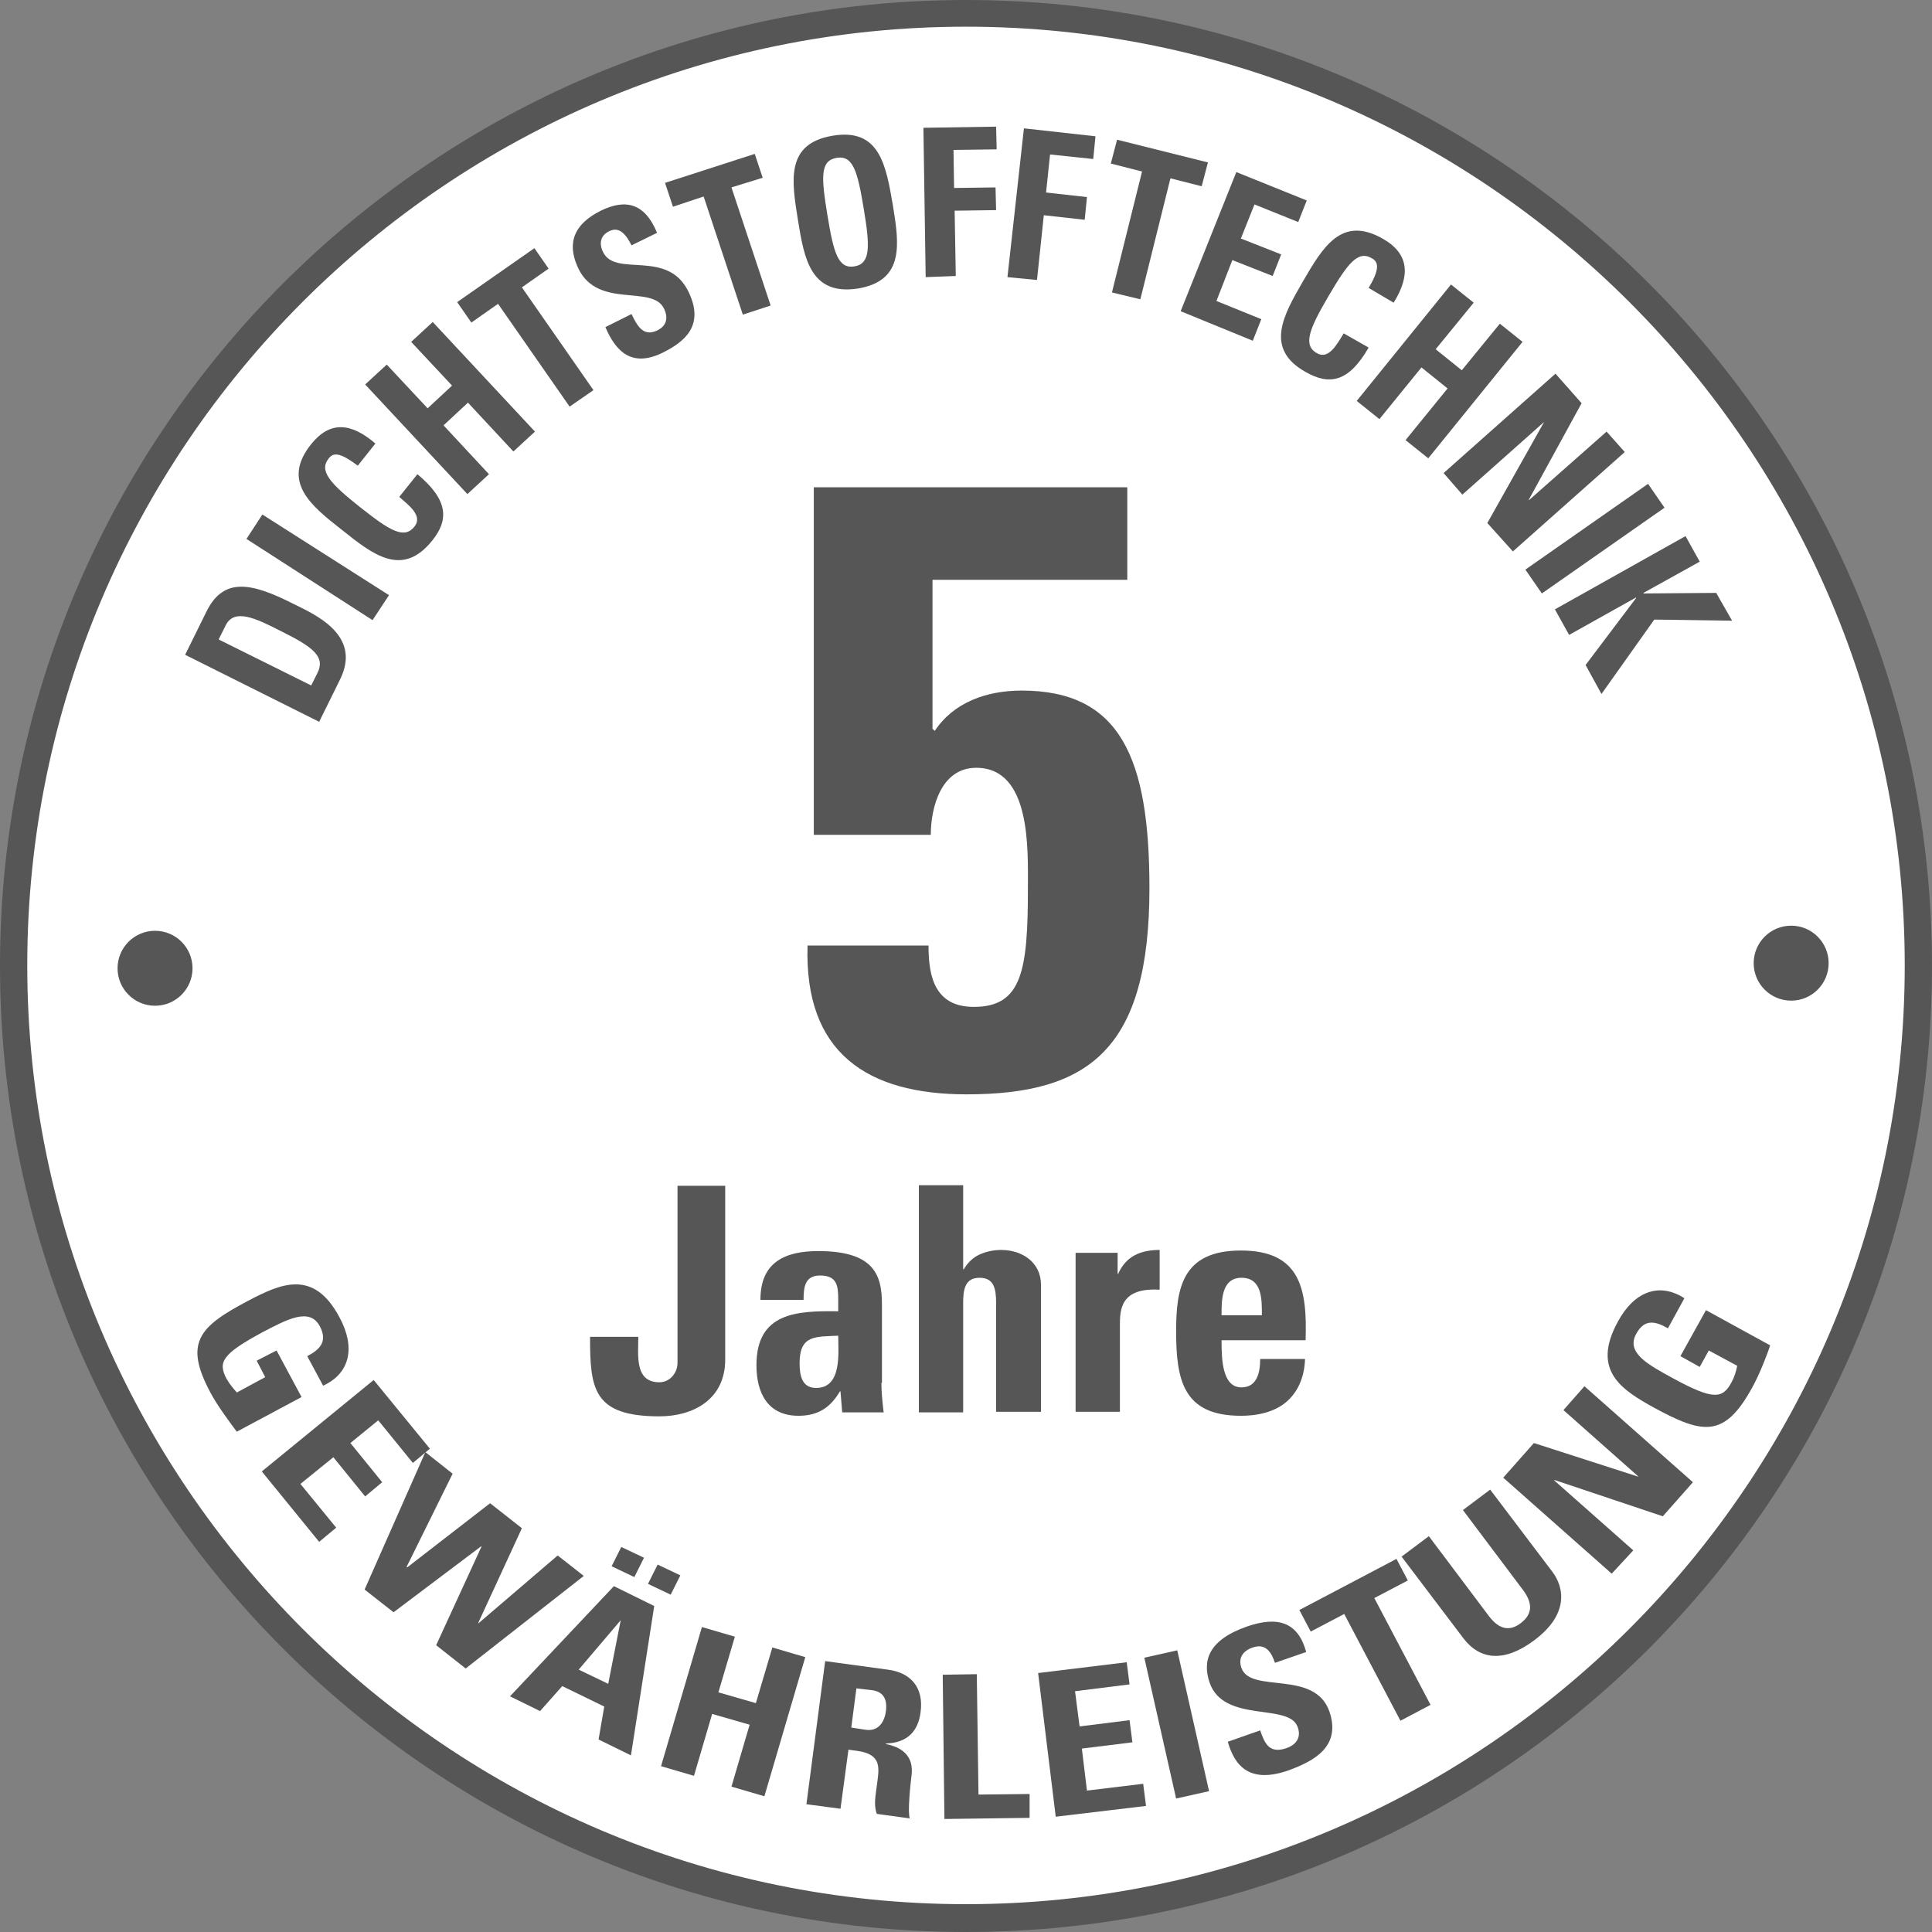 <?xml version="1.0" encoding="utf-8"?>
<!-- Generator: Adobe Illustrator 24.3.0, SVG Export Plug-In . SVG Version: 6.00 Build 0)  -->
<svg version="1.0" id="Ebene_1" xmlns="http://www.w3.org/2000/svg" xmlns:xlink="http://www.w3.org/1999/xlink" x="0px" y="0px"
	 viewBox="0 0 34.02 34.02" enable-background="new 0 0 34.02 34.02" xml:space="preserve">
<rect x="0" y="0" width="34.02" height="34.02" fill="#808080" stroke="none"/>
<g>
	<circle fill="#FFFFFF" cx="17.01" cy="17.01" r="16.77"/>
	<path fill="#575656" d="M17.01,34.02C7.63,34.02,0,26.39,0,17.01C0,7.63,7.63,0,17.01,0s17.01,7.63,17.01,17.01
		C34.02,26.39,26.39,34.02,17.01,34.02z M17.01,0.47c-9.12,0-16.53,7.42-16.53,16.53s7.42,16.53,16.53,16.53s16.53-7.42,16.53-16.53
		S26.12,0.47,17.01,0.47z"/>
</g>
<g>
	<ellipse fill="none" cx="17.01" cy="18.31" rx="12.5" ry="13.44"/>
	<path fill="#575656" d="M3.26,11.53l0.38-0.77c0.3-0.6,0.79-0.5,1.52-0.13c0.36,0.18,1.22,0.54,0.83,1.33l-0.37,0.75L3.26,11.53z
		 M5.48,12.07l0.11-0.22c0.14-0.28-0.06-0.45-0.65-0.74c-0.43-0.22-0.82-0.41-0.97-0.09l-0.12,0.24L5.48,12.07z"/>
	<path fill="#575656" d="M6.56,10.92L4.34,9.49l0.28-0.43l2.23,1.42L6.56,10.92z"/>
	<path fill="#575656" d="M6.02,9.33C5.47,8.9,4.95,8.48,5.48,7.82c0.33-0.41,0.7-0.38,1.13-0.01L6.3,8.2
		C6.02,7.99,5.88,7.95,5.79,8.07C5.61,8.29,5.81,8.51,6.34,8.93C6.87,9.35,7.12,9.5,7.3,9.27c0.15-0.19-0.11-0.38-0.27-0.52
		l0.32-0.4C7.89,8.8,7.91,9.15,7.61,9.52C7.08,10.18,6.56,9.76,6.02,9.33z"/>
	<path fill="#575656" d="M7.96,6.79L7.24,6.02l0.38-0.35l1.8,1.93L9.04,7.95l-0.8-0.86l-0.43,0.4l0.8,0.86L8.23,8.7l-1.8-1.93
		l0.38-0.35l0.72,0.77L7.96,6.79z"/>
	<path fill="#575656" d="M9.41,4.37l0.25,0.36L9.19,5.06l1.26,1.81l-0.42,0.29L8.77,5.35L8.3,5.68L8.05,5.32L9.41,4.37z"/>
	<path fill="#575656" d="M11.69,6.2c-0.57,0.29-0.85-0.02-1.03-0.44l0.46-0.23c0.11,0.23,0.22,0.41,0.47,0.28
		c0.15-0.08,0.18-0.22,0.1-0.38c-0.21-0.42-1.15,0.01-1.5-0.69c-0.18-0.37-0.17-0.75,0.39-1.03c0.45-0.22,0.78-0.12,0.99,0.39
		l-0.45,0.22c-0.09-0.18-0.21-0.34-0.39-0.25c-0.15,0.07-0.19,0.21-0.11,0.37c0.22,0.45,1.13-0.06,1.5,0.69
		C12.42,5.74,12.04,6.02,11.69,6.2z"/>
	<path fill="#575656" d="M13.29,2.71l0.14,0.42L12.88,3.3l0.69,2.08l-0.49,0.16l-0.69-2.08l-0.54,0.18l-0.14-0.42L13.29,2.71z"/>
	<path fill="#575656" d="M14.05,3.87c-0.11-0.69-0.22-1.34,0.61-1.48s0.94,0.52,1.06,1.21c0.11,0.68,0.22,1.34-0.61,1.48
		C14.27,5.21,14.16,4.55,14.05,3.87z M15.21,3.68c-0.11-0.67-0.19-0.95-0.48-0.9s-0.27,0.34-0.16,1.01c0.11,0.67,0.19,0.95,0.48,0.9
		C15.33,4.64,15.32,4.34,15.21,3.68z"/>
	<path fill="#575656" d="M16.3,4.88l-0.04-2.63l1.28-0.02l0.01,0.4l-0.76,0.01l0.01,0.67l0.73-0.01l0.01,0.4l-0.73,0.01l0.02,1.15
		L16.3,4.88z"/>
	<path fill="#575656" d="M17.74,4.88l0.29-2.62l1.26,0.14l-0.04,0.4l-0.76-0.08l-0.07,0.67l0.72,0.08l-0.04,0.4l-0.72-0.08
		l-0.12,1.14L17.74,4.88z"/>
	<path fill="#575656" d="M21.27,2.86l-0.11,0.42l-0.55-0.14l-0.53,2.13l-0.5-0.12l0.53-2.13l-0.55-0.14l0.11-0.42L21.27,2.86z"/>
	<path fill="#575656" d="M20.79,5.48l0.98-2.45l1.24,0.5l-0.15,0.38L22.09,3.6l-0.24,0.6l0.71,0.28l-0.15,0.38L21.7,4.58L21.42,5.3
		l0.79,0.32l-0.15,0.38L20.79,5.48z"/>
	<path fill="#575656" d="M22.94,4.96c0.35-0.6,0.68-1.18,1.42-0.75c0.45,0.26,0.48,0.64,0.18,1.12L24.1,5.07
		c0.18-0.3,0.19-0.45,0.06-0.52c-0.25-0.15-0.43,0.09-0.77,0.67c-0.34,0.58-0.45,0.86-0.2,1c0.21,0.12,0.36-0.17,0.47-0.35
		l0.44,0.25c-0.35,0.61-0.69,0.67-1.11,0.43C22.26,6.14,22.6,5.55,22.94,4.96z"/>
	<path fill="#575656" d="M25.74,6.52l0.67-0.82l0.4,0.32l-1.66,2.05l-0.4-0.32l0.74-0.91l-0.46-0.37l-0.74,0.91l-0.4-0.32l1.66-2.05
		l0.4,0.32l-0.67,0.82L25.74,6.52z"/>
	<path fill="#575656" d="M25.42,8.33l1.97-1.75l0.46,0.52l-0.93,1.7l0,0.01l1.37-1.21l0.32,0.36l-1.97,1.75l-0.45-0.5l1-1.78l0,0
		l-1.44,1.28L25.42,8.33z"/>
	<path fill="#575656" d="M26.86,10.03l2.16-1.51l0.29,0.42l-2.16,1.51L26.86,10.03z"/>
	<path fill="#575656" d="M30.22,10.44l0.28,0.49l-1.37-0.02l-0.93,1.31l-0.28-0.51l0.89-1.18l0-0.01l-1.18,0.66l-0.25-0.45l2.3-1.29
		l0.25,0.45l-0.99,0.55l0,0.01L30.22,10.44z"/>
</g>
<g>
	<ellipse fill="none" cx="17.26" cy="18.73" rx="15" ry="13.3"/>
	<path fill="#575656" d="M5.41,23.88c0.21-0.11,0.37-0.25,0.22-0.53c-0.18-0.33-0.57-0.12-1.01,0.11c-0.7,0.38-0.79,0.52-0.63,0.82
		c0.05,0.09,0.12,0.17,0.18,0.24l0.5-0.27l-0.15-0.29l0.35-0.18l0.44,0.82l-1.14,0.61c-0.1-0.13-0.35-0.47-0.46-0.68
		c-0.48-0.89-0.2-1.17,0.65-1.62c0.57-0.3,1.16-0.58,1.62,0.29c0.28,0.52,0.19,0.98-0.29,1.2L5.41,23.88z"/>
	<path fill="#575656" d="M4.61,25.91l1.97-1.61l0.99,1.21l-0.3,0.25l-0.61-0.75l-0.49,0.4l0.56,0.69l-0.3,0.25l-0.56-0.69
		l-0.58,0.47l0.63,0.77l-0.3,0.25L4.61,25.91z"/>
	<path fill="#575656" d="M7.49,25.57l0.48,0.38l-0.81,1.64l0.01,0.01l1.46-1.13l0.56,0.44l-0.77,1.67l0.01,0l1.39-1.19l0.46,0.36
		L8.2,29.38l-0.52-0.41l0.8-1.74l-0.01,0l-1.54,1.16l-0.51-0.4L7.49,25.57z"/>
	<path fill="#575656" d="M8.98,29.87l1.83-1.94l0.71,0.35l-0.41,2.63l-0.57-0.28l0.1-0.58l-0.74-0.36l-0.39,0.44L8.98,29.87z
		 M10.93,28.53L10.93,28.53l-0.74,0.87l0.52,0.25L10.93,28.53z M11.34,27.43l-0.17,0.34l-0.4-0.19l0.17-0.34L11.34,27.43z
		 M11.98,27.74l-0.17,0.34l-0.4-0.19l0.17-0.34L11.98,27.74z"/>
	<path fill="#575656" d="M13.31,29.99l0.29-0.98l0.58,0.17l-0.72,2.45l-0.58-0.17l0.32-1.09l-0.66-0.19l-0.32,1.09l-0.58-0.17
		l0.72-2.45l0.58,0.17l-0.29,0.98L13.31,29.99z"/>
	<path fill="#575656" d="M14.8,31.85l-0.6-0.08l0.33-2.52l1.1,0.15c0.41,0.05,0.64,0.32,0.58,0.75c-0.04,0.32-0.22,0.54-0.61,0.55
		l0,0.01c0.13,0.03,0.51,0.11,0.45,0.56c-0.02,0.16-0.07,0.64-0.03,0.75l-0.58-0.08c-0.06-0.16-0.02-0.33,0-0.5
		c0.04-0.3,0.1-0.55-0.35-0.61l-0.15-0.02L14.8,31.85z M14.99,30.42l0.26,0.04c0.24,0.03,0.33-0.17,0.35-0.33
		c0.03-0.24-0.07-0.35-0.26-0.37l-0.26-0.03L14.99,30.42z"/>
	<path fill="#575656" d="M16.63,32.03l-0.03-2.54l0.6-0.01l0.03,2.12l0.9-0.01l0,0.42L16.63,32.03z"/>
	<path fill="#575656" d="M18.59,31.99l-0.31-2.53l1.56-0.19l0.05,0.39l-0.96,0.12l0.08,0.62l0.88-0.11l0.05,0.39l-0.89,0.11
		l0.09,0.74l0.99-0.12l0.05,0.39L18.59,31.99z"/>
	<path fill="#575656" d="M20.71,31.67l-0.56-2.48l0.58-0.13l0.56,2.48L20.71,31.67z"/>
	<path fill="#575656" d="M22.7,31.17c-0.7,0.25-0.96-0.08-1.08-0.5l0.57-0.2c0.08,0.23,0.16,0.42,0.47,0.31
		c0.19-0.07,0.25-0.21,0.19-0.37c-0.15-0.43-1.3-0.06-1.55-0.78c-0.13-0.38-0.03-0.75,0.66-0.99c0.55-0.19,0.9-0.07,1.04,0.45
		l-0.55,0.19c-0.06-0.18-0.16-0.35-0.39-0.27c-0.18,0.06-0.26,0.19-0.2,0.36c0.16,0.46,1.29,0.02,1.55,0.77
		C23.62,30.76,23.13,31.01,22.7,31.17z"/>
	<path fill="#575656" d="M24.59,27.45l0.2,0.38l-0.59,0.31l0.99,1.88l-0.53,0.28l-0.99-1.88l-0.59,0.31l-0.2-0.38L24.59,27.45z"/>
	<path fill="#575656" d="M26.24,26.23l1.09,1.44c0.23,0.3,0.28,0.77-0.31,1.21c-0.53,0.4-0.96,0.35-1.25-0.03l-1.09-1.44l0.48-0.36
		l1.06,1.41c0.19,0.25,0.38,0.26,0.56,0.12c0.21-0.16,0.21-0.35,0.04-0.58l-1.06-1.41L26.24,26.23z"/>
	<path fill="#575656" d="M28.38,27.71l-1.91-1.69l0.54-0.61l1.83,0.59L28.85,26l-1.32-1.17l0.37-0.42l1.91,1.69l-0.53,0.6
		l-1.91-0.64l0,0.01l1.39,1.23L28.38,27.71z"/>
	<path fill="#575656" d="M29.37,23.39c-0.21-0.12-0.41-0.18-0.56,0.1c-0.18,0.33,0.21,0.54,0.65,0.78c0.7,0.38,0.87,0.37,1.03,0.07
		c0.05-0.09,0.08-0.19,0.1-0.29l-0.5-0.27l-0.16,0.29l-0.34-0.19l0.45-0.81l1.13,0.62c-0.05,0.16-0.2,0.54-0.32,0.75
		c-0.49,0.89-0.87,0.81-1.72,0.35c-0.56-0.31-1.12-0.65-0.64-1.52c0.28-0.52,0.72-0.7,1.17-0.41L29.37,23.39z"/>
</g>
<g>
	<rect x="4.77" y="20.87" fill="none" width="24.03" height="4.71"/>
	<path fill="#575656" d="M12.77,20.87v3.07c0,0.7-0.56,1-1.16,1c-1.17,0-1.22-0.49-1.22-1.4h0.85c0,0.32-0.07,0.8,0.37,0.8
		c0.19,0,0.32-0.17,0.32-0.34v-3.12H12.77z"/>
	<path fill="#575656" d="M15.52,24.35c0,0.17,0.02,0.35,0.04,0.52h-0.73L14.8,24.5h-0.01c-0.17,0.29-0.39,0.43-0.73,0.43
		c-0.54,0-0.74-0.4-0.74-0.89c0-0.93,0.71-0.96,1.44-0.95v-0.22c0-0.24-0.03-0.41-0.32-0.41c-0.27,0-0.29,0.21-0.29,0.43h-0.76
		c0-0.34,0.11-0.55,0.29-0.68c0.18-0.13,0.43-0.18,0.73-0.18c0.99,0,1.12,0.43,1.12,0.94V24.35z M14.08,24
		c0,0.2,0.03,0.44,0.29,0.44c0.46,0,0.39-0.62,0.39-0.92C14.37,23.54,14.08,23.5,14.08,24z"/>
	<path fill="#575656" d="M17.54,24.87v-1.93c0-0.25-0.04-0.44-0.29-0.44c-0.25,0-0.29,0.19-0.29,0.44v1.93h-0.78v-4h0.78v1.48h0.01
		c0.08-0.13,0.17-0.21,0.28-0.26c0.11-0.05,0.24-0.08,0.38-0.08c0.37,0,0.7,0.22,0.7,0.61v2.24H17.54z"/>
	<path fill="#575656" d="M19.68,22.07v0.36h0.01c0.14-0.32,0.41-0.42,0.73-0.42v0.7c-0.69-0.04-0.7,0.35-0.7,0.63v1.52h-0.78v-2.8
		H19.68z"/>
	<path fill="#575656" d="M21.51,23.6c0,0.33,0.01,0.83,0.35,0.83c0.28,0,0.33-0.27,0.33-0.5h0.79c-0.01,0.3-0.11,0.55-0.3,0.73
		c-0.18,0.17-0.46,0.27-0.83,0.27c-1.01,0-1.14-0.62-1.14-1.49c0-0.76,0.11-1.42,1.14-1.42c1.05,0,1.17,0.68,1.14,1.58H21.51z
		 M22.22,23.16c0-0.27,0.01-0.66-0.36-0.66c-0.36,0-0.35,0.42-0.35,0.66H22.22z"/>
</g>
<g>
	<circle fill="#575656" cx="2.73" cy="17.05" r="0.66"/>
	<circle fill="#575656" cx="31.54" cy="16.96" r="0.66"/>
</g>
<g>
	<path fill="#575656" d="M16.43,12.84l0.03,0.03c0.33-0.5,0.91-0.71,1.53-0.71c1.74,0,2.25,1.19,2.25,3.48
		c0,2.83-1.06,3.63-3.22,3.63c-1.75,0-2.86-0.73-2.8-2.62h2.13c0,0.29,0.03,0.56,0.15,0.76c0.12,0.2,0.32,0.32,0.65,0.32
		c0.85,0,0.95-0.65,0.95-2.09c0-0.68,0.06-2.12-0.91-2.12c-0.62,0-0.8,0.7-0.8,1.18h-2.06V8.58h5.52v1.63h-3.43V12.84z"/>
</g>
<g>
</g>
<g>
</g>
<g>
</g>
<g>
</g>
<g>
</g>
<g>
</g>
</svg>
